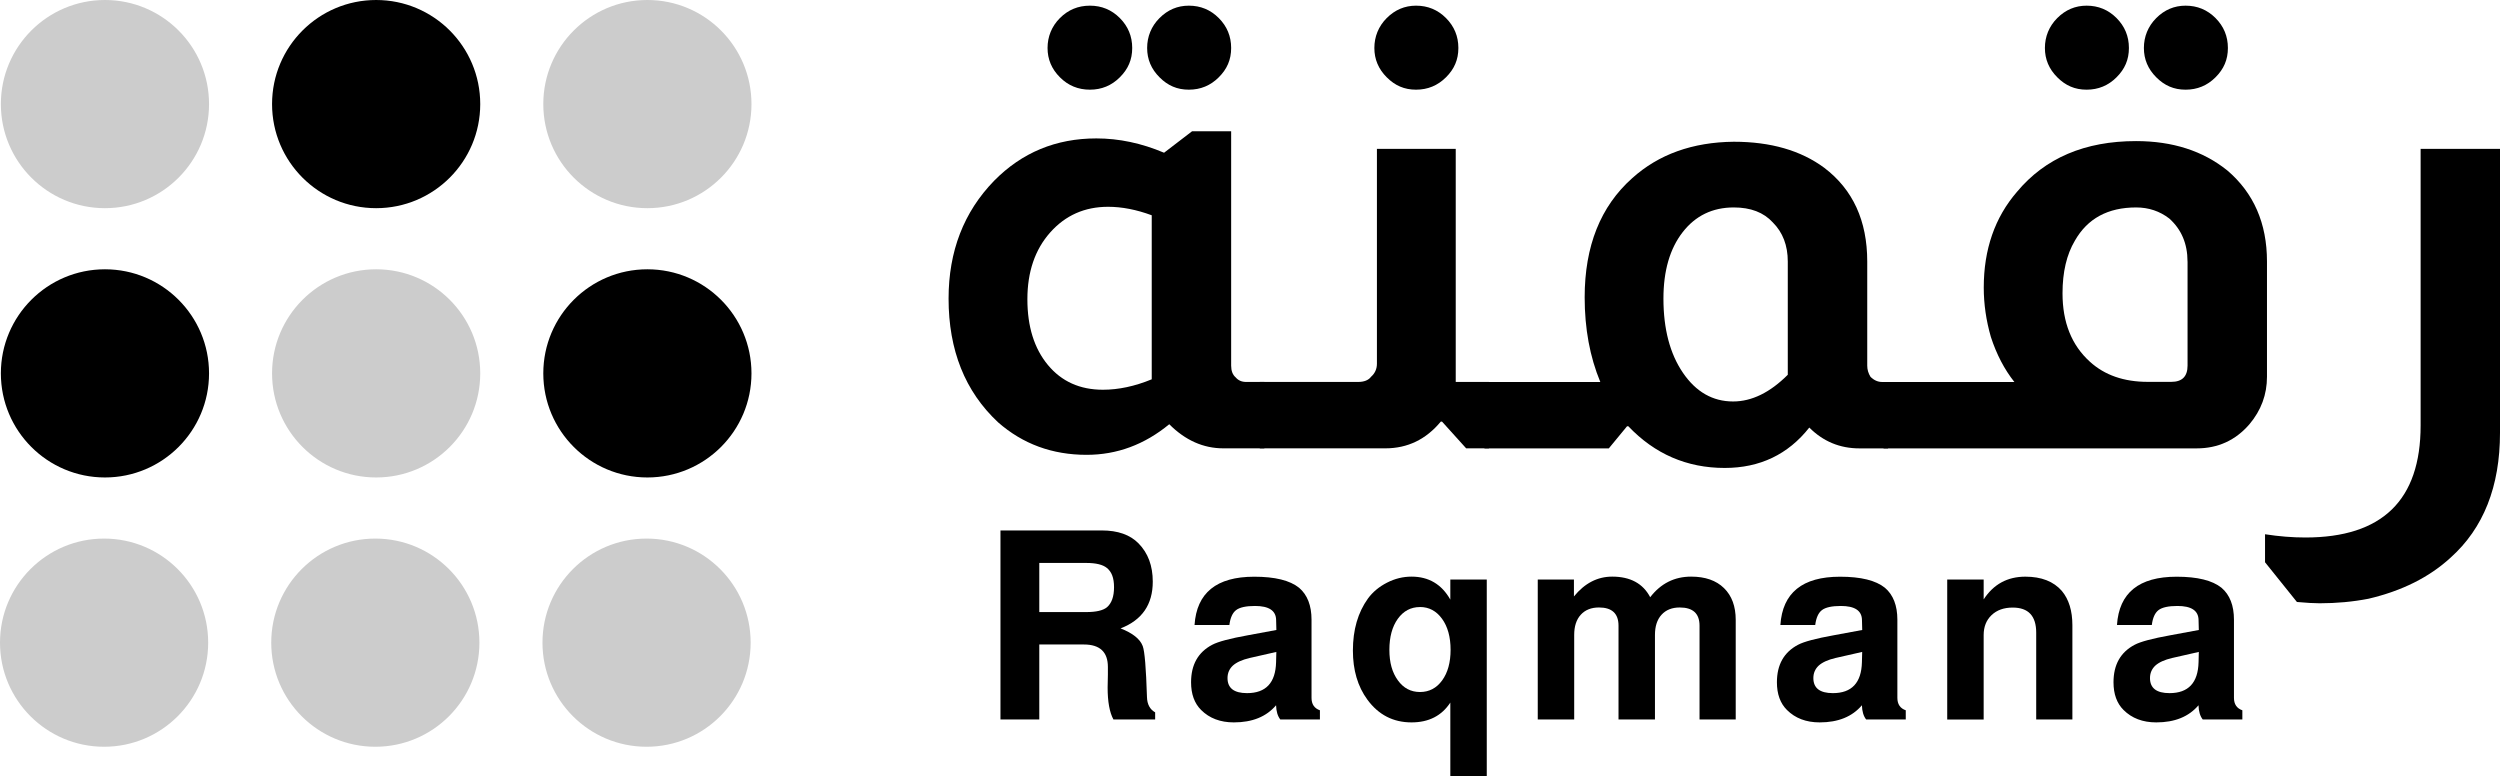 <?xml version="1.0" encoding="UTF-8"?>
<svg xmlns="http://www.w3.org/2000/svg" id="Layer_2" data-name="Layer 2" viewBox="0 0 577.63 179.3">
  <defs>
    <style> .cls-1 { fill: #ccc; } </style>
  </defs>
  <g id="Layer_1-2" data-name="Layer 1">
    <g>
      <circle class="cls-1" cx="24.25" cy="24.05" r="24.05"></circle>
      <circle cx="86.91" cy="24.05" r="24.05"></circle>
      <circle class="cls-1" cx="149.58" cy="24.05" r="24.05"></circle>
      <circle cx="24.25" cy="86.27" r="24.05"></circle>
      <circle class="cls-1" cx="86.91" cy="86.27" r="24.05"></circle>
      <circle cx="149.58" cy="86.27" r="24.05"></circle>
      <circle class="cls-1" cx="24.05" cy="148.49" r="24.05"></circle>
      <circle class="cls-1" cx="86.72" cy="148.49" r="24.05"></circle>
      <circle class="cls-1" cx="149.39" cy="148.49" r="24.05"></circle>
    </g>
    <g>
      <path d="M284.46,30.34v54.15c0,1.2.35,2.11,1.05,2.71.6.7,1.4,1.05,2.41,1.05h4.21v15.34h-9.48c-4.61,0-8.78-1.85-12.49-5.57-5.72,4.71-12.08,7.07-19.1,7.07-7.92,0-14.74-2.5-20.46-7.52-7.62-7.12-11.43-16.65-11.43-28.58,0-10.93,3.51-20.01,10.53-27.23,6.42-6.52,14.29-9.78,23.62-9.78,5.21,0,10.43,1.1,15.64,3.31l6.47-4.96h9.02ZM266.11,49.74c-3.51-1.3-6.87-1.96-10.08-1.96-5.42,0-9.88,1.98-13.39,5.94-3.51,3.96-5.26,9.1-5.26,15.42s1.58,11.38,4.74,15.19c3.16,3.81,7.39,5.72,12.71,5.72,3.61,0,7.37-.8,11.28-2.41v-37.91ZM251.82,1.31c2.71,0,5.01.95,6.92,2.86,1.9,1.91,2.86,4.21,2.86,6.92s-.95,4.87-2.86,6.77c-1.91,1.91-4.21,2.86-6.92,2.86s-5.02-.95-6.92-2.86c-1.91-1.9-2.86-4.16-2.86-6.77s.95-5.01,2.86-6.92c1.9-1.9,4.21-2.86,6.92-2.86ZM274.68,1.31c2.71,0,5.01.95,6.92,2.86,1.9,1.91,2.86,4.21,2.86,6.92s-.95,4.87-2.86,6.77c-1.91,1.91-4.21,2.86-6.92,2.86s-4.87-.95-6.77-2.86c-1.91-1.9-2.86-4.16-2.86-6.77s.95-5.01,2.86-6.92,4.16-2.86,6.77-2.86Z"></path>
      <path d="M336.35,34.4v53.85h7.67v15.34h-5.26l-5.57-6.17h-.3c-3.41,4.11-7.67,6.17-12.79,6.17h-29.03v-15.34h22.71c1.4,0,2.41-.4,3.01-1.2.9-.8,1.35-1.81,1.35-3.01v-49.64h18.2ZM327.18,1.31c2.71,0,5.01.95,6.92,2.86,1.9,1.91,2.86,4.21,2.86,6.92s-.95,4.87-2.86,6.77-4.21,2.86-6.92,2.86-4.87-.95-6.77-2.86c-1.91-1.9-2.86-4.16-2.86-6.77s.95-5.01,2.86-6.92c1.9-1.9,4.16-2.86,6.77-2.86Z"></path>
      <path d="M369.75,88.25c-2.41-5.81-3.61-12.33-3.61-19.55,0-11.83,3.66-21.01,10.98-27.53,6.12-5.51,13.94-8.32,23.47-8.42,8.52,0,15.49,2.01,20.91,6.02,6.62,5.02,9.93,12.24,9.93,21.66v24.07c0,.9.25,1.76.75,2.56.8.8,1.7,1.2,2.71,1.2h1.35v15.34h-6.62c-4.51,0-8.37-1.6-11.58-4.81-4.91,6.22-11.43,9.33-19.55,9.33-8.72,0-16.15-3.21-22.26-9.63h-.3l-4.21,5.11h-28.73v-15.34h26.77ZM413.07,60.42c0-3.71-1.15-6.72-3.46-9.03-2.11-2.31-5.11-3.46-9.02-3.46-4.91,0-8.85,1.91-11.81,5.72-2.96,3.81-4.44,8.93-4.44,15.34,0,7.02,1.5,12.74,4.51,17.15,3.01,4.41,6.87,6.62,11.58,6.62,4.31,0,8.52-2.05,12.64-6.17v-26.17Z"></path>
      <path d="M465.42,88.25c-2.31-2.91-4.11-6.37-5.42-10.38-1.1-3.81-1.65-7.62-1.65-11.43,0-8.82,2.56-16.19,7.67-22.11,6.52-7.82,15.69-11.73,27.53-11.73,8.42,0,15.44,2.26,21.06,6.77,6.12,5.21,9.18,12.24,9.18,21.06v26.62c0,4.11-1.35,7.77-4.06,10.98-3.21,3.71-7.27,5.57-12.18,5.57h-72.35v-15.34h30.23ZM482.11,1.31c2.71,0,5.01.95,6.92,2.86,1.9,1.91,2.86,4.21,2.86,6.92s-.95,4.87-2.86,6.77c-1.91,1.91-4.21,2.86-6.92,2.86s-4.87-.95-6.77-2.86c-1.91-1.9-2.86-4.16-2.86-6.77s.95-5.01,2.86-6.92c1.9-1.9,4.16-2.86,6.77-2.86ZM505.43,60.42c0-4.11-1.41-7.42-4.21-9.93-2.21-1.7-4.76-2.56-7.67-2.56-6.52,0-11.23,2.56-14.14,7.67-1.91,3.21-2.86,7.27-2.86,12.18,0,6.72,2.11,11.98,6.32,15.79,3.41,3.11,7.87,4.66,13.39,4.66h5.42c2.51,0,3.76-1.25,3.76-3.76v-24.07ZM504.98,1.31c2.71,0,5.01.95,6.92,2.86,1.9,1.91,2.86,4.21,2.86,6.92s-.95,4.87-2.86,6.77c-1.91,1.91-4.21,2.86-6.92,2.86s-4.87-.95-6.77-2.86c-1.91-1.9-2.86-4.16-2.86-6.77s.95-5.01,2.86-6.92c1.9-1.9,4.16-2.86,6.77-2.86Z"></path>
      <path d="M577.63,34.4v65.58c0,12.43-3.81,22.06-11.43,28.88-4.91,4.51-11.23,7.67-18.95,9.48-3.61.7-7.37,1.05-11.28,1.05-1.3,0-3.06-.1-5.26-.3l-7.37-9.18v-6.47c3.21.5,6.32.75,9.33.75,17.75,0,26.62-8.62,26.62-25.87v-63.93h18.35Z"></path>
    </g>
    <g>
      <path d="M240.13,148.92v17.32h-8.97v-43.68h23.42c3.7,0,6.53,1,8.48,2.99,2.2,2.24,3.29,5.18,3.29,8.84,0,5.29-2.48,8.89-7.44,10.8,2.81,1.1,4.51,2.46,5.12,4.09.45,1.18.77,5.1.98,11.77.04,1.67.67,2.85,1.89,3.54v1.65h-9.64c-.9-1.67-1.34-4.13-1.34-7.38,0-.81.02-1.81.06-2.99v-1.77c0-3.46-1.85-5.19-5.55-5.19h-10.31ZM240.13,141.42h10.86c2.28,0,3.86-.37,4.76-1.1,1.1-.94,1.65-2.48,1.65-4.64s-.55-3.56-1.65-4.45c-.94-.77-2.52-1.16-4.76-1.16h-10.86v11.35Z"></path>
      <path d="M304.97,164.11v2.13h-9.15c-.61-.77-.94-1.87-.98-3.29-2.24,2.64-5.49,3.96-9.76,3.96-3.13,0-5.65-.96-7.56-2.87-1.55-1.54-2.32-3.68-2.32-6.4,0-4.07,1.63-6.95,4.88-8.66,1.38-.73,4.13-1.46,8.24-2.2l6.59-1.22-.06-2.32c-.04-2.16-1.67-3.23-4.88-3.23-2.07,0-3.53.32-4.36.95-.83.63-1.35,1.78-1.56,3.45h-8.05c.49-7.44,5.08-11.16,13.79-11.16,4.8,0,8.25.85,10.37,2.56,1.91,1.63,2.87,4.09,2.87,7.38v18.06c0,1.46.65,2.42,1.95,2.87ZM294.9,150.63l-6.16,1.4c-1.75.41-3.05,1-3.9,1.77-.81.77-1.22,1.73-1.22,2.87,0,2.32,1.5,3.48,4.51,3.48,4.35,0,6.59-2.38,6.71-7.14l.06-2.38Z"></path>
      <path d="M335.1,133.91h8.42v45.38h-8.42v-16.96c-1.99,3.05-4.98,4.58-8.97,4.58-4.23,0-7.62-1.75-10.19-5.25-2.24-3.05-3.35-6.83-3.35-11.35,0-4.8,1.16-8.8,3.48-12.02,1.1-1.5,2.56-2.72,4.39-3.66,1.83-.94,3.72-1.4,5.67-1.4,3.98,0,6.97,1.77,8.97,5.31v-4.64ZM328.09,140.26c-2.12,0-3.82.91-5.12,2.71-1.3,1.81-1.95,4.2-1.95,7.17s.65,5.24,1.95,7.04c1.3,1.81,3.01,2.71,5.12,2.71s3.82-.89,5.12-2.68c1.3-1.79,1.95-4.15,1.95-7.08s-.66-5.36-1.98-7.17c-1.32-1.81-3.02-2.71-5.09-2.71Z"></path>
      <path d="M355.3,133.91h8.36v3.9c2.48-3.05,5.43-4.58,8.84-4.58,4.19,0,7.12,1.59,8.78,4.76,2.44-3.17,5.59-4.76,9.46-4.76,3.25,0,5.78.88,7.59,2.65,1.81,1.77,2.71,4.22,2.71,7.35v23h-8.36v-21.66c0-2.81-1.52-4.21-4.57-4.21-1.79,0-3.19.56-4.21,1.68-1.02,1.12-1.52,2.67-1.52,4.67v19.52h-8.42v-21.66c0-2.81-1.51-4.21-4.51-4.21-1.79,0-3.19.56-4.21,1.68-1.02,1.12-1.52,2.67-1.52,4.67v19.52h-8.42v-32.33Z"></path>
      <path d="M440.33,164.11v2.13h-9.15c-.61-.77-.94-1.87-.98-3.29-2.24,2.64-5.49,3.96-9.76,3.96-3.13,0-5.65-.96-7.56-2.87-1.55-1.54-2.32-3.68-2.32-6.4,0-4.07,1.63-6.95,4.88-8.66,1.38-.73,4.13-1.46,8.24-2.2l6.59-1.22-.06-2.32c-.04-2.16-1.67-3.23-4.88-3.23-2.07,0-3.53.32-4.36.95-.83.63-1.35,1.78-1.56,3.45h-8.05c.49-7.44,5.08-11.16,13.79-11.16,4.8,0,8.25.85,10.37,2.56,1.91,1.63,2.87,4.09,2.87,7.38v18.06c0,1.46.65,2.42,1.95,2.87ZM430.26,150.63l-6.16,1.4c-1.75.41-3.05,1-3.9,1.77-.81.77-1.22,1.73-1.22,2.87,0,2.32,1.5,3.48,4.51,3.48,4.35,0,6.59-2.38,6.71-7.14l.06-2.38Z"></path>
      <path d="M449.91,133.91h8.42v4.58c2.28-3.5,5.49-5.25,9.64-5.25,3.7,0,6.51,1.1,8.42,3.29,1.63,1.95,2.44,4.6,2.44,7.93v21.78h-8.36v-20.07c0-3.86-1.81-5.79-5.43-5.79-2.03,0-3.66.58-4.88,1.74-1.22,1.16-1.83,2.7-1.83,4.61v19.52h-8.42v-32.33Z"></path>
      <path d="M518.1,164.11v2.13h-9.15c-.61-.77-.94-1.87-.98-3.29-2.24,2.64-5.49,3.96-9.76,3.96-3.13,0-5.65-.96-7.56-2.87-1.55-1.54-2.32-3.68-2.32-6.4,0-4.07,1.63-6.95,4.88-8.66,1.38-.73,4.13-1.46,8.24-2.2l6.59-1.22-.06-2.32c-.04-2.16-1.67-3.23-4.88-3.23-2.07,0-3.53.32-4.36.95-.83.63-1.35,1.78-1.56,3.45h-8.05c.49-7.44,5.08-11.16,13.79-11.16,4.8,0,8.25.85,10.37,2.56,1.91,1.63,2.87,4.09,2.87,7.38v18.06c0,1.46.65,2.42,1.95,2.87ZM508.04,150.63l-6.16,1.4c-1.75.41-3.05,1-3.9,1.77-.81.77-1.22,1.73-1.22,2.87,0,2.32,1.5,3.48,4.51,3.48,4.35,0,6.59-2.38,6.71-7.14l.06-2.38Z"></path>
    </g>
  </g>
</svg>
